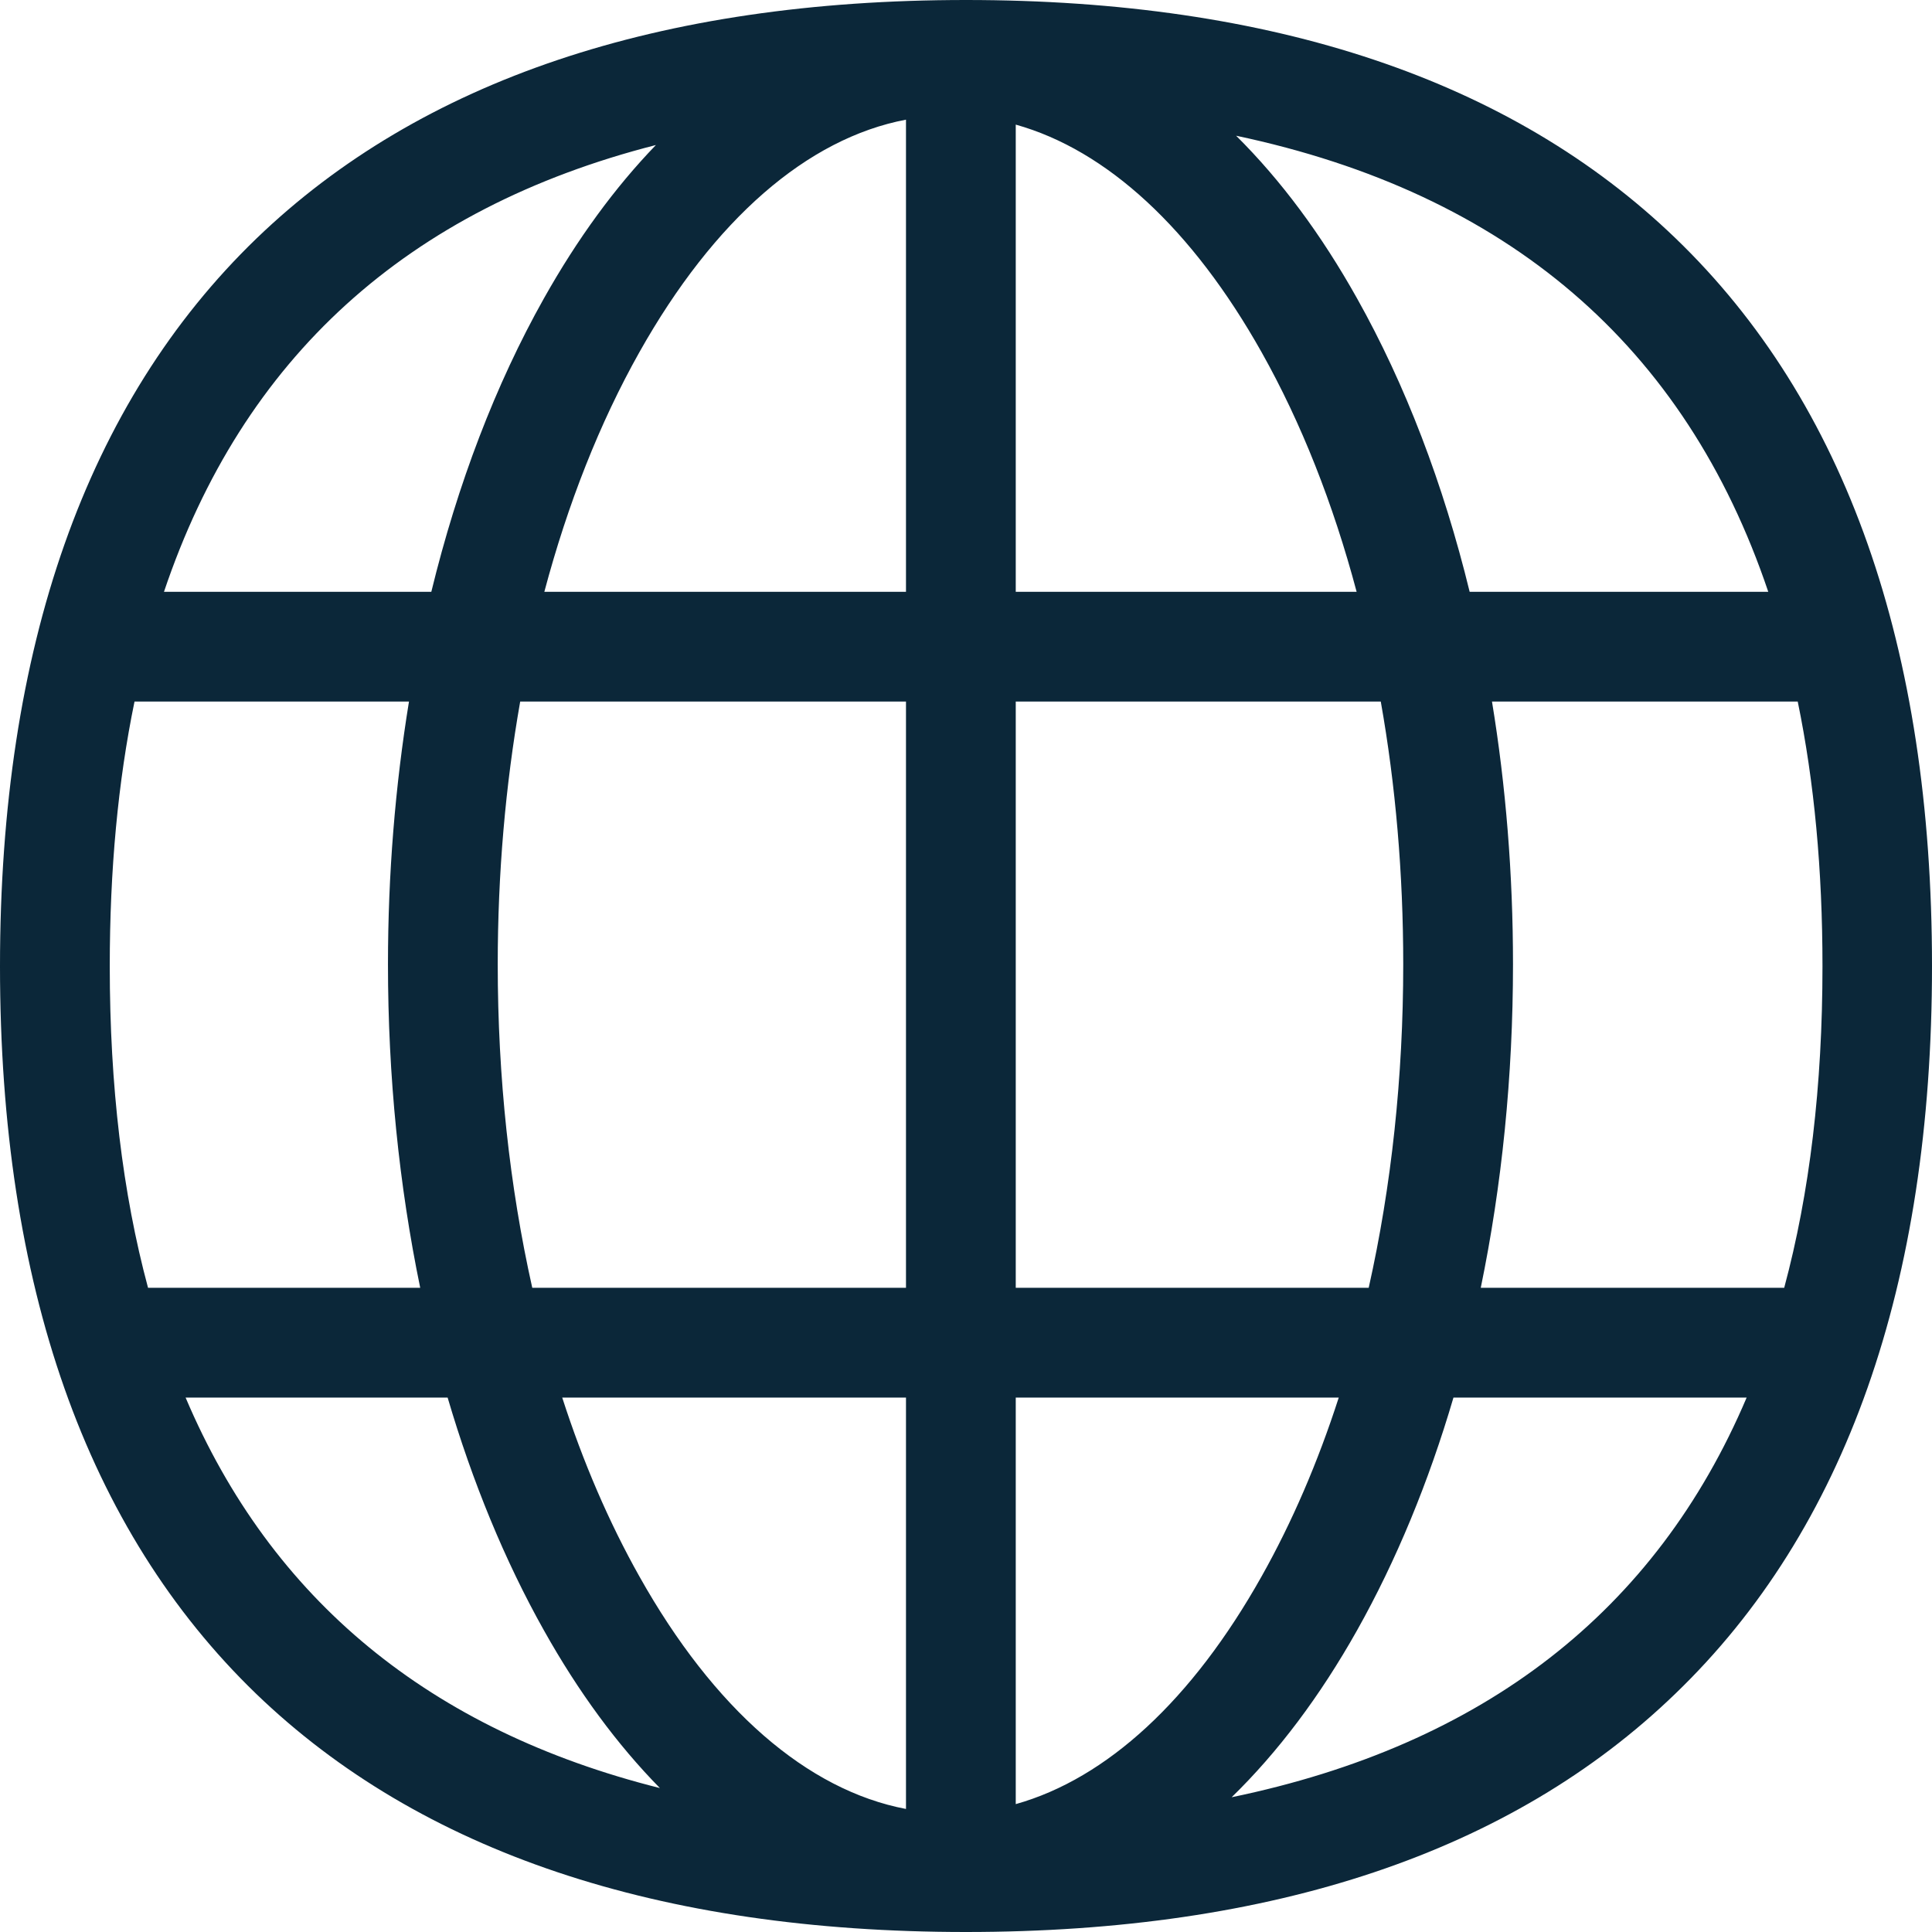 <svg width="16" height="16" viewBox="0 0 16 16" fill="none" xmlns="http://www.w3.org/2000/svg">
<path fill-rule="evenodd" clip-rule="evenodd" d="M7.999 16C5.458 16 3.481 15.337 2.122 14.028C0.714 12.669 0 10.642 0 8.002C0 5.362 0.716 3.333 2.125 1.974C3.484 0.666 5.458 0 7.999 0C10.539 0 12.516 0.663 13.875 1.972C15.287 3.331 16 5.36 16 8C16 10.64 15.284 12.669 13.875 14.026C12.519 15.337 10.542 16 7.999 16ZM1.358 4.901C2.01 2.964 3.372 1.727 5.432 1.201C5.093 1.552 4.782 1.977 4.504 2.472C4.104 3.184 3.79 4.007 3.572 4.901H1.358ZM7.503 4.901V0.991C6.686 1.146 5.914 1.816 5.295 2.917C4.966 3.502 4.702 4.172 4.508 4.901H7.503ZM7.503 5.81H4.308C4.186 6.503 4.122 7.236 4.122 7.986C4.122 8.921 4.22 9.826 4.408 10.665H7.503V5.81ZM7.503 11.574H4.656C4.829 12.11 5.043 12.607 5.295 13.055C5.912 14.155 6.686 14.826 7.503 14.981V11.574ZM8.412 11.574H11.087C10.914 12.11 10.7 12.607 10.448 13.055C9.873 14.079 9.166 14.729 8.412 14.941V11.574ZM11.335 10.665H8.412V5.81H11.435C11.558 6.503 11.621 7.236 11.621 7.986C11.621 8.921 11.523 9.826 11.335 10.665ZM12.037 11.574C11.831 12.275 11.563 12.924 11.239 13.501C10.931 14.049 10.582 14.512 10.2 14.884C12.287 14.452 13.713 13.345 14.465 11.574H12.037ZM14.776 10.665H12.263C12.438 9.817 12.53 8.913 12.53 7.986C12.53 7.24 12.471 6.509 12.356 5.81H14.888C15.025 6.474 15.093 7.205 15.093 8.002C15.093 8.993 14.987 9.881 14.776 10.665ZM3.48 10.665C3.305 9.817 3.213 8.913 3.213 7.986C3.213 7.24 3.273 6.509 3.387 5.81H1.114C0.977 6.474 0.909 7.205 0.909 8.002C0.909 8.993 1.015 9.881 1.226 10.665H3.48ZM1.537 11.574C2.248 13.249 3.56 14.33 5.465 14.808C5.112 14.449 4.79 14.012 4.504 13.501C4.18 12.924 3.913 12.274 3.707 11.574H1.537ZM8.412 4.901H11.235C11.041 4.172 10.777 3.502 10.448 2.917C9.873 1.894 9.166 1.243 8.412 1.032V4.901ZM11.239 2.472C11.639 3.185 11.953 4.008 12.171 4.901H14.644C13.957 2.863 12.484 1.599 10.237 1.124C10.606 1.49 10.942 1.941 11.239 2.472Z" fill="#0B2739"/>
</svg>
